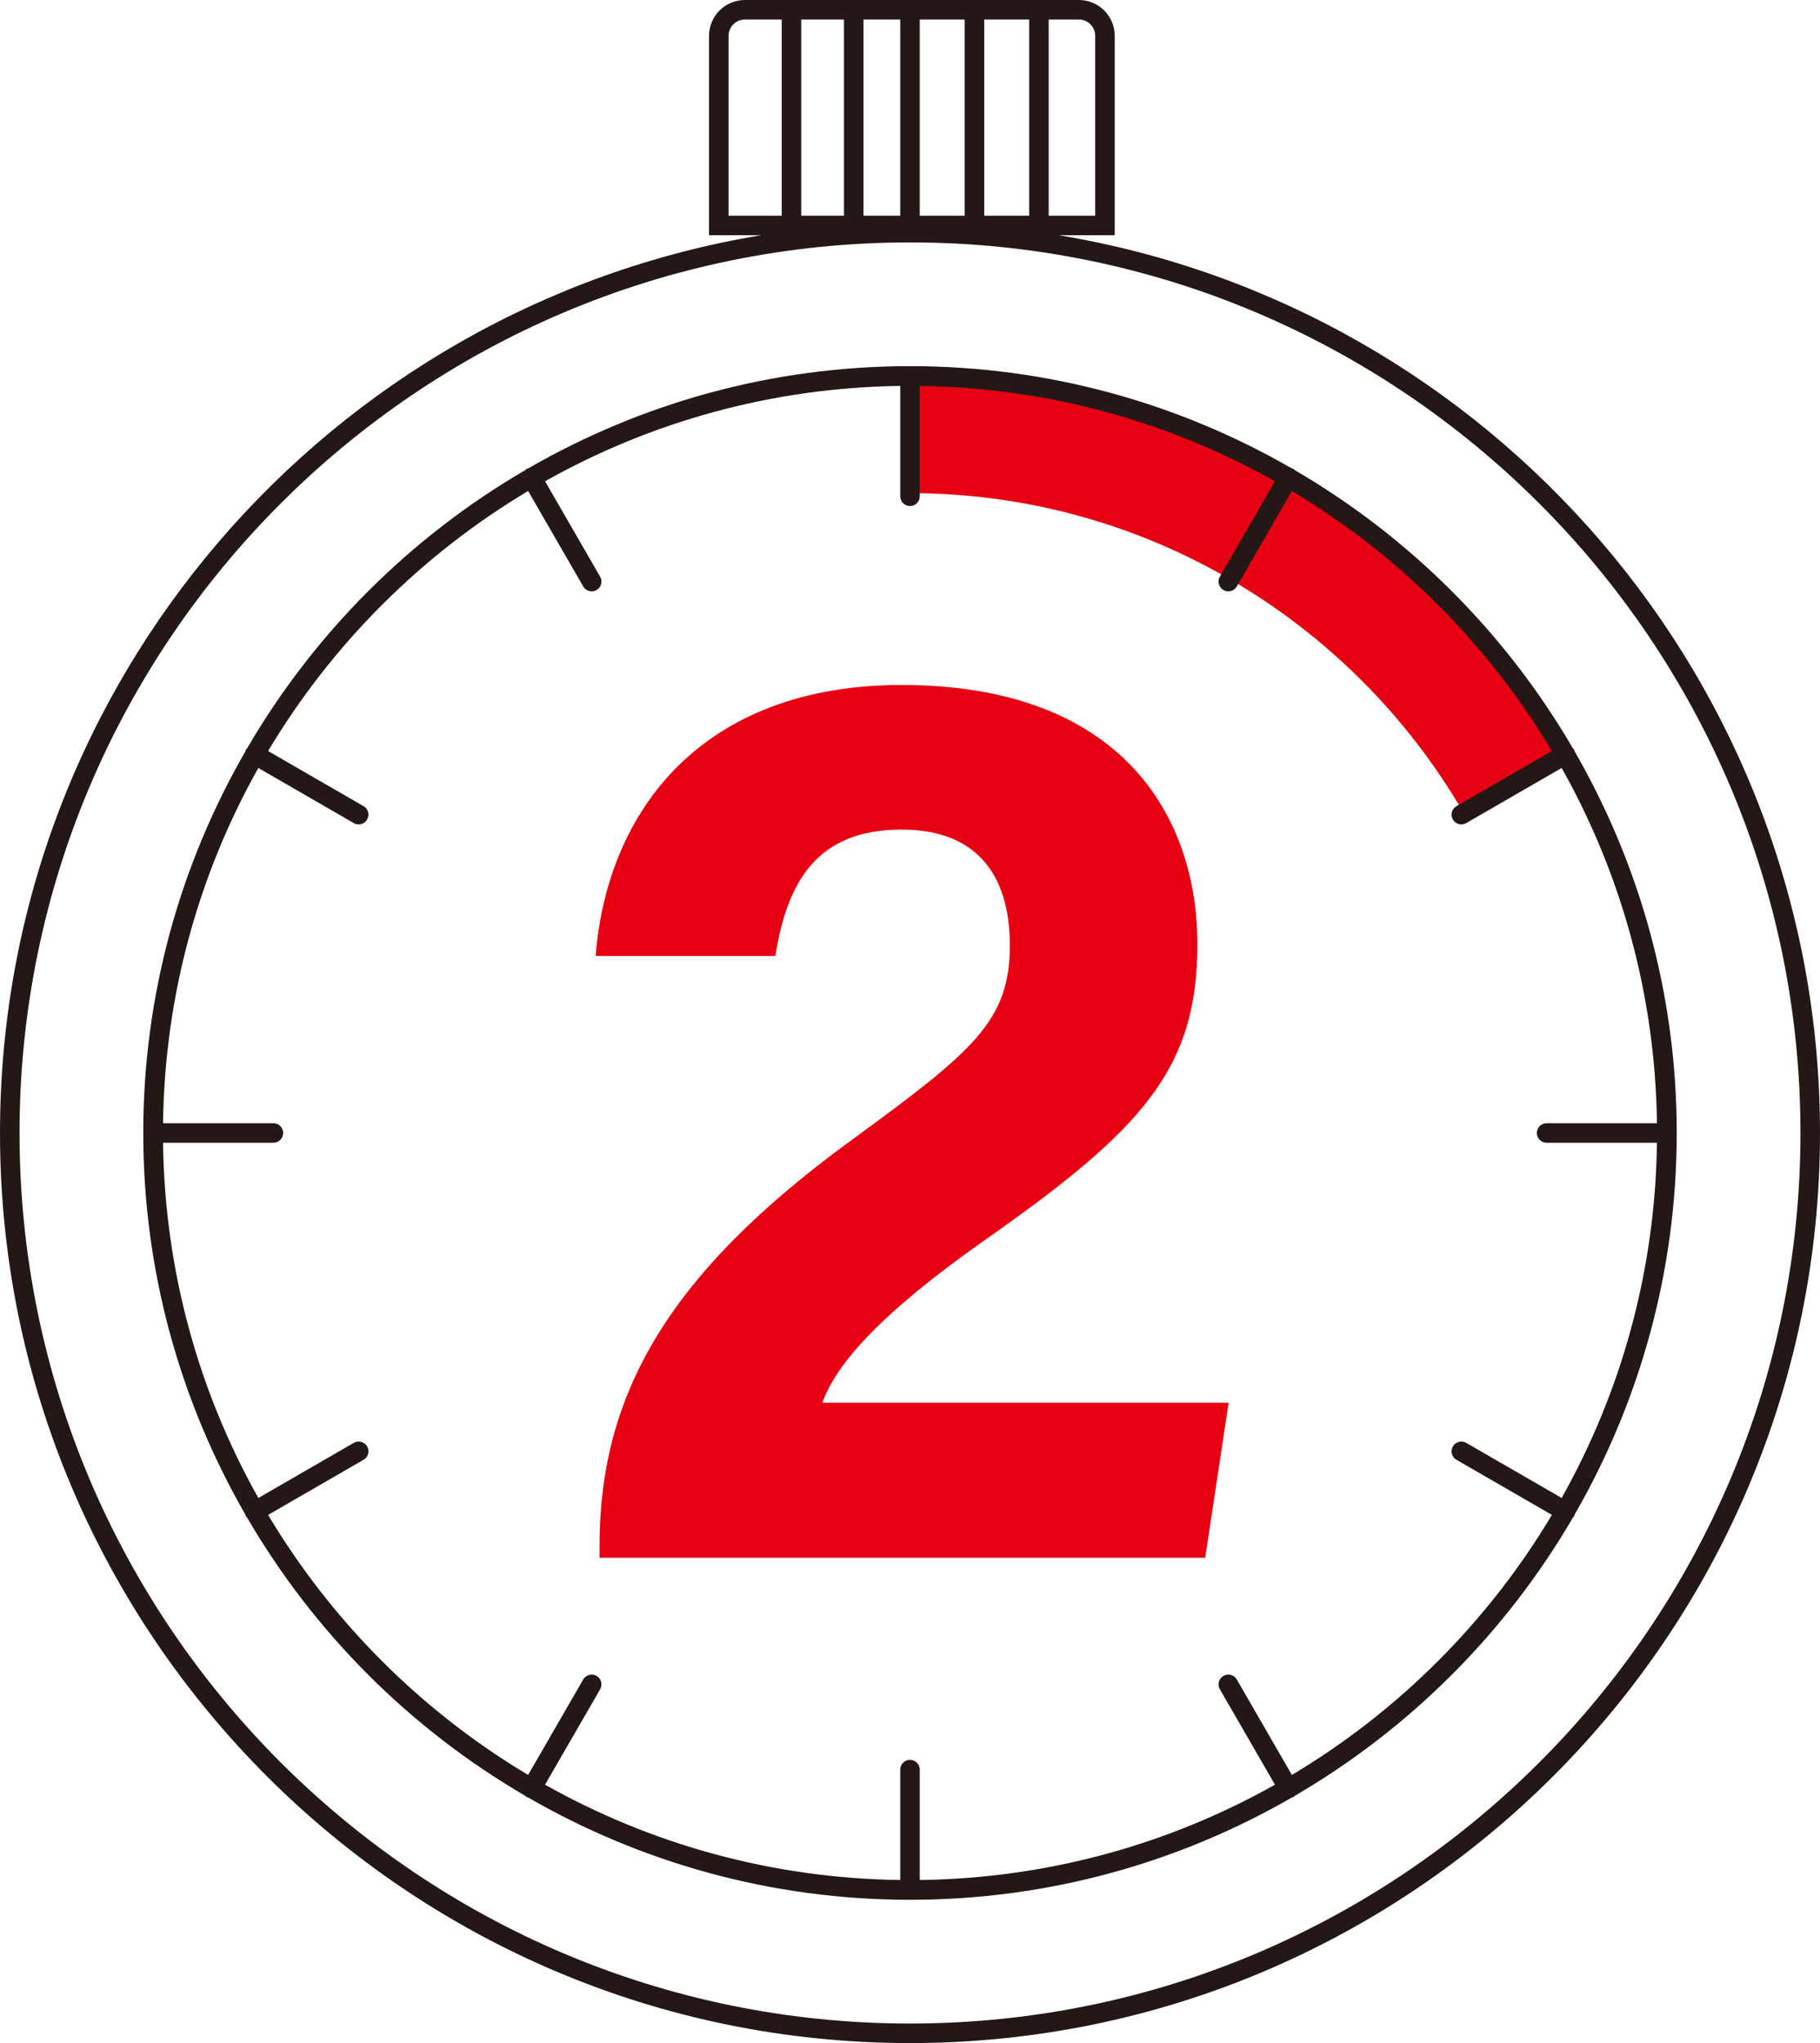 <?xml version="1.0" encoding="UTF-8"?><svg xmlns="http://www.w3.org/2000/svg" xmlns:xlink="http://www.w3.org/1999/xlink" height="3990.9" preserveAspectRatio="xMidYMid meet" version="1.0" viewBox="0.0 0.0 3555.6 3990.9" width="3555.6" zoomAndPan="magnify"><defs><clipPath id="a"><path d="M 0 0 L 3555.602 0 L 3555.602 3990.949 L 0 3990.949 Z M 0 0"/></clipPath></defs><g><g id="change1_1"><path d="M 1171.273 3042.918 L 1171.273 3020.008 C 1171.273 2727.398 1301.055 2490.746 1664.934 2226.102 C 1901.582 2053.074 1972.82 1994.547 1972.82 1846.961 C 1972.82 1701.93 1901.582 1620.488 1761.629 1620.488 C 1596.223 1620.488 1537.691 1722.277 1514.805 1867.324 L 1163.645 1867.324 C 1186.543 1579.785 1374.844 1338.043 1761.629 1338.043 C 2191.641 1338.043 2339.246 1595.051 2339.246 1844.406 C 2339.246 2088.703 2232.348 2205.754 1924.449 2422.047 C 1718.367 2567.078 1634.402 2663.766 1606.402 2740.129 L 2400.293 2740.129 L 2354.512 3042.918 L 1171.273 3042.918" fill="#e60012"/></g><g id="change1_2"><path d="M 2859.66 1588.543 L 3057.879 1474.109 C 2927.969 1249.945 2741.004 1062.984 2516.84 933.07 L 2402.406 1131.289 C 2591.844 1241.09 2749.859 1399.086 2859.66 1588.543" fill="#e60012"/></g><g id="change1_3"><path d="M 2402.41 1131.293 L 2516.852 933.078 C 2299.238 806.93 2046.918 734.324 1777.797 734.324 L 1777.797 963.328 C 2005.242 963.328 2218.48 1024.684 2402.41 1131.293" fill="#e60012"/></g><g clip-path="url(#a)" id="change2_1"><path d="M 1777.801 3952.781 C 818.57 3952.781 38.168 3172.379 38.168 2213.148 C 38.168 1253.914 818.57 473.52 1777.801 473.52 C 2737.039 473.52 3517.43 1253.914 3517.43 2213.148 C 3517.43 3172.379 2737.039 3952.781 1777.801 3952.781 Z M 1423.363 69.969 C 1423.363 52.414 1437.625 38.164 1455.16 38.164 L 1527.172 38.164 L 1527.172 421.344 L 1423.363 421.344 Z M 2139.594 69.969 L 2139.594 421.344 L 2048.773 421.344 L 2048.773 38.164 L 2107.785 38.164 C 2125.324 38.164 2139.594 52.414 2139.594 69.969 Z M 1884.652 421.344 L 1796.875 421.344 L 1796.875 38.164 L 1884.652 38.164 Z M 2010.602 421.344 L 1922.812 421.344 L 1922.812 38.164 L 2010.602 38.164 Z M 1686.965 38.164 L 1758.703 38.164 L 1758.703 421.344 L 1686.965 421.344 Z M 1565.34 421.344 L 1565.34 38.164 L 1648.793 38.164 L 1648.793 421.344 Z M 2068.594 459.516 L 2177.754 459.516 L 2177.754 69.969 C 2177.754 31.383 2146.375 -0.008 2107.785 -0.008 L 1455.16 -0.008 C 1416.582 -0.008 1385.191 31.383 1385.191 69.969 L 1385.191 459.516 L 1487.012 459.516 C 644.629 598.758 0 1331.918 0 2213.148 C 0 3193.43 797.523 3990.949 1777.801 3990.949 C 2758.094 3990.949 3555.602 3193.43 3555.602 2213.148 C 3555.602 1331.918 2910.977 598.758 2068.594 459.516" fill="#231815"/></g><g id="change2_2"><path d="M 2523.867 3467.191 L 2416.211 3280.688 C 2410.945 3271.598 2399.27 3268.391 2390.125 3273.711 C 2381 3278.98 2377.887 3290.66 2383.152 3299.781 L 2490.789 3486.23 C 2284.98 3601.949 2048.566 3669.16 1796.879 3672.41 L 1796.879 3456.871 C 1796.879 3446.328 1788.34 3437.781 1777.801 3437.781 C 1767.262 3437.781 1758.719 3446.328 1758.719 3456.871 L 1758.719 3672.41 C 1507.043 3669.16 1270.621 3601.949 1064.82 3486.238 L 1172.469 3299.781 C 1177.73 3290.66 1174.609 3278.98 1165.48 3273.711 C 1156.359 3268.441 1144.691 3271.578 1139.418 3280.688 L 1031.75 3467.191 C 823.238 3342.68 648.285 3167.719 523.766 2959.207 L 710.242 2851.539 C 719.375 2846.277 722.492 2834.598 717.223 2825.48 C 711.961 2816.359 700.277 2813.199 691.16 2818.5 L 504.727 2926.141 C 389.008 2720.34 321.793 2483.918 318.539 2232.23 L 534.082 2232.23 C 544.617 2232.23 553.164 2223.688 553.164 2213.148 C 553.164 2202.609 544.617 2194.07 534.082 2194.07 L 318.539 2194.07 C 321.793 1942.383 389.004 1705.969 504.719 1500.16 L 691.16 1607.82 C 694.164 1609.547 697.445 1610.371 700.688 1610.371 C 707.273 1610.371 713.699 1606.953 717.223 1600.824 C 722.492 1591.699 719.375 1580.047 710.242 1574.762 L 523.758 1467.082 C 648.277 1258.582 823.234 1083.625 1031.75 959.105 L 1139.418 1145.582 C 1142.949 1151.711 1149.371 1155.125 1155.949 1155.125 C 1159.199 1155.125 1162.48 1154.305 1165.48 1152.574 C 1174.609 1147.309 1177.73 1135.633 1172.469 1126.508 L 1064.82 940.074 C 1270.621 824.359 1507.043 757.137 1758.719 753.883 L 1758.719 969.438 C 1758.719 979.965 1767.262 988.508 1777.801 988.508 C 1788.34 988.508 1796.879 979.965 1796.879 969.438 L 1796.879 753.883 C 2048.566 757.137 2284.961 824.359 2490.789 940.055 L 2383.152 1126.508 C 2377.887 1135.633 2381 1147.309 2390.125 1152.574 C 2393.141 1154.305 2396.414 1155.125 2399.652 1155.125 C 2406.262 1155.125 2412.672 1151.711 2416.211 1145.582 L 2523.848 959.105 C 2732.367 1083.625 2907.324 1258.582 3031.844 1467.102 L 2845.348 1574.762 C 2836.227 1580.047 2833.09 1591.699 2838.355 1600.824 C 2841.891 1606.953 2848.305 1610.371 2854.914 1610.371 C 2858.148 1610.371 2861.426 1609.547 2864.441 1607.82 L 3050.895 1500.16 C 3166.609 1705.969 3233.812 1942.383 3237.066 2194.07 L 3021.516 2194.07 C 3010.984 2194.07 3002.422 2202.609 3002.422 2213.148 C 3002.422 2223.688 3010.984 2232.23 3021.516 2232.23 L 3237.066 2232.23 C 3233.812 2483.91 3166.609 2720.32 3050.895 2926.121 L 2864.441 2818.5 C 2855.258 2813.199 2843.621 2816.359 2838.355 2825.48 C 2833.09 2834.598 2836.227 2846.277 2845.348 2851.539 L 3031.844 2959.188 C 2907.324 3167.711 2732.367 3342.672 2523.867 3467.191 Z M 3076.215 2958.578 C 3202.844 2738.871 3275.715 2484.43 3275.715 2213.148 C 3275.715 1941.859 3202.863 1687.441 3076.238 1467.727 C 3075.836 1466.539 3075.695 1465.316 3075.051 1464.188 C 3074.387 1463.086 3073.402 1462.34 3072.578 1461.395 C 2941.652 1236.777 2754.09 1049.219 2529.453 918.312 C 2528.527 917.508 2527.824 916.543 2526.742 915.918 C 2525.637 915.297 2524.449 915.156 2523.285 914.754 C 2303.57 788.105 2049.109 715.238 1777.801 715.238 C 1506.5 715.238 1252.059 788.105 1032.352 914.734 C 1031.172 915.137 1029.961 915.277 1028.84 915.918 C 1027.738 916.562 1027.031 917.527 1026.109 918.332 C 801.465 1049.258 613.906 1236.82 482.984 1461.457 C 482.184 1462.379 481.207 1463.086 480.574 1464.188 C 479.934 1465.316 479.797 1466.52 479.398 1467.688 C 352.758 1687.398 279.887 1941.84 279.887 2213.148 C 279.887 2484.438 352.75 2738.879 479.387 2958.59 C 479.785 2959.77 479.926 2961 480.574 2962.117 C 481.059 2962.957 481.953 2963.332 482.535 2964.07 C 613.473 3189.039 801.188 3376.871 1026.07 3507.938 C 1027.012 3508.762 1027.73 3509.738 1028.84 3510.391 C 1029.711 3510.891 1030.699 3510.781 1031.609 3511.141 C 1251.492 3638.027 1506.199 3711.059 1777.801 3711.059 C 2049.391 3711.059 2304.094 3638.027 2523.988 3511.141 C 2524.891 3510.789 2525.895 3510.898 2526.762 3510.391 C 2527.887 3509.738 2528.629 3508.75 2529.555 3507.93 C 2754.434 3376.852 2942.152 3189.02 3073.082 2964.039 C 3073.664 2963.301 3074.566 2962.938 3075.051 2962.09 C 3075.695 2960.98 3075.812 2959.758 3076.215 2958.578" fill="#231815"/></g></g></svg>